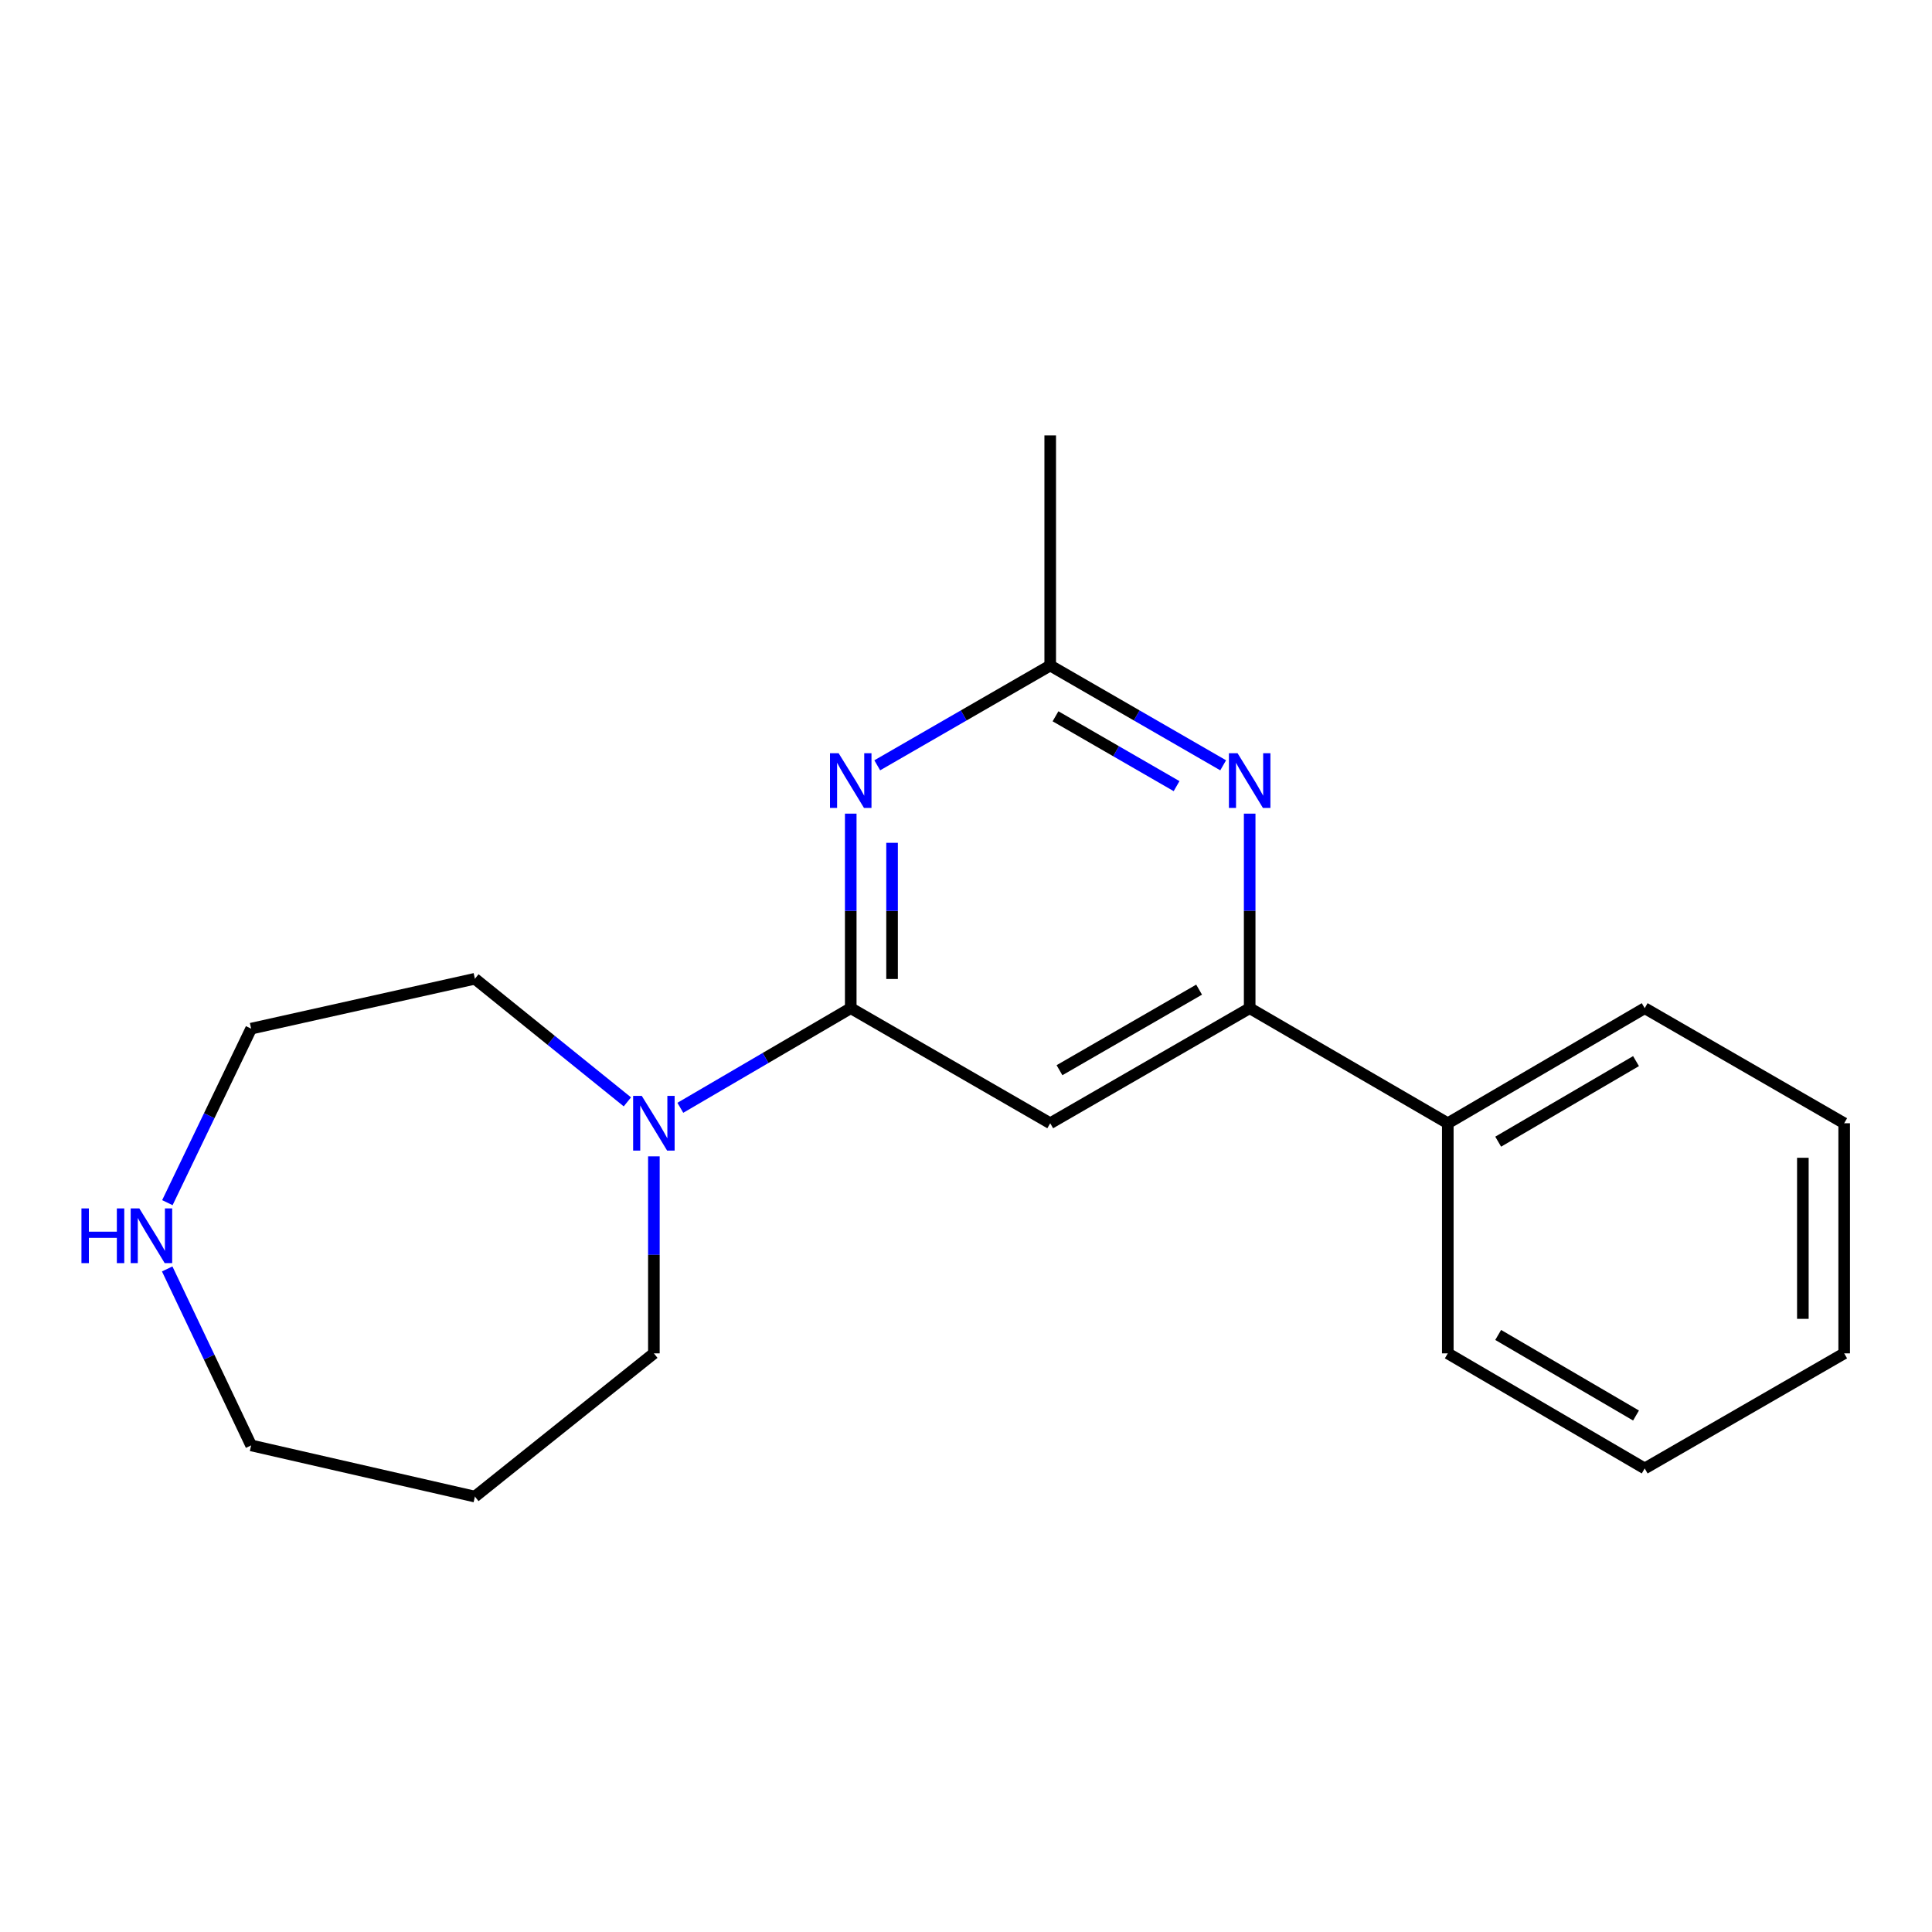 <?xml version='1.0' encoding='iso-8859-1'?>
<svg version='1.1' baseProfile='full'
              xmlns='http://www.w3.org/2000/svg'
                      xmlns:rdkit='http://www.rdkit.org/xml'
                      xmlns:xlink='http://www.w3.org/1999/xlink'
                  xml:space='preserve'
width='1000px' height='1000px' viewBox='0 0 1000 1000'>
<!-- END OF HEADER -->
<rect style='opacity:1.0;fill:#FFFFFF;stroke:none' width='1000' height='1000' x='0' y='0'> </rect>
<path class='bond-0' d='M 440.342,521.829 L 440.342,471.484' style='fill:none;fill-rule:evenodd;stroke:#000000;stroke-width:6px;stroke-linecap:butt;stroke-linejoin:miter;stroke-opacity:1' />
<path class='bond-0' d='M 440.342,471.484 L 440.342,421.139' style='fill:none;fill-rule:evenodd;stroke:#0000FF;stroke-width:6px;stroke-linecap:butt;stroke-linejoin:miter;stroke-opacity:1' />
<path class='bond-0' d='M 461.731,506.725 L 461.731,471.484' style='fill:none;fill-rule:evenodd;stroke:#000000;stroke-width:6px;stroke-linecap:butt;stroke-linejoin:miter;stroke-opacity:1' />
<path class='bond-0' d='M 461.731,471.484 L 461.731,436.243' style='fill:none;fill-rule:evenodd;stroke:#0000FF;stroke-width:6px;stroke-linecap:butt;stroke-linejoin:miter;stroke-opacity:1' />
<path class='bond-1' d='M 440.342,521.829 L 543.591,581.397' style='fill:none;fill-rule:evenodd;stroke:#000000;stroke-width:6px;stroke-linecap:butt;stroke-linejoin:miter;stroke-opacity:1' />
<path class='bond-4' d='M 440.342,521.829 L 396.24,547.611' style='fill:none;fill-rule:evenodd;stroke:#000000;stroke-width:6px;stroke-linecap:butt;stroke-linejoin:miter;stroke-opacity:1' />
<path class='bond-4' d='M 396.24,547.611 L 352.138,573.393' style='fill:none;fill-rule:evenodd;stroke:#0000FF;stroke-width:6px;stroke-linecap:butt;stroke-linejoin:miter;stroke-opacity:1' />
<path class='bond-5' d='M 454.062,396.121 L 498.826,370.299' style='fill:none;fill-rule:evenodd;stroke:#0000FF;stroke-width:6px;stroke-linecap:butt;stroke-linejoin:miter;stroke-opacity:1' />
<path class='bond-5' d='M 498.826,370.299 L 543.591,344.478' style='fill:none;fill-rule:evenodd;stroke:#000000;stroke-width:6px;stroke-linecap:butt;stroke-linejoin:miter;stroke-opacity:1' />
<path class='bond-3' d='M 543.591,581.397 L 646.829,521.829' style='fill:none;fill-rule:evenodd;stroke:#000000;stroke-width:6px;stroke-linecap:butt;stroke-linejoin:miter;stroke-opacity:1' />
<path class='bond-3' d='M 548.387,553.936 L 620.654,512.238' style='fill:none;fill-rule:evenodd;stroke:#000000;stroke-width:6px;stroke-linecap:butt;stroke-linejoin:miter;stroke-opacity:1' />
<path class='bond-2' d='M 646.829,421.139 L 646.829,471.484' style='fill:none;fill-rule:evenodd;stroke:#0000FF;stroke-width:6px;stroke-linecap:butt;stroke-linejoin:miter;stroke-opacity:1' />
<path class='bond-2' d='M 646.829,471.484 L 646.829,521.829' style='fill:none;fill-rule:evenodd;stroke:#000000;stroke-width:6px;stroke-linecap:butt;stroke-linejoin:miter;stroke-opacity:1' />
<path class='bond-19' d='M 633.109,396.12 L 588.35,370.299' style='fill:none;fill-rule:evenodd;stroke:#0000FF;stroke-width:6px;stroke-linecap:butt;stroke-linejoin:miter;stroke-opacity:1' />
<path class='bond-19' d='M 588.35,370.299 L 543.591,344.478' style='fill:none;fill-rule:evenodd;stroke:#000000;stroke-width:6px;stroke-linecap:butt;stroke-linejoin:miter;stroke-opacity:1' />
<path class='bond-19' d='M 608.994,406.901 L 577.662,388.826' style='fill:none;fill-rule:evenodd;stroke:#0000FF;stroke-width:6px;stroke-linecap:butt;stroke-linejoin:miter;stroke-opacity:1' />
<path class='bond-19' d='M 577.662,388.826 L 546.331,370.752' style='fill:none;fill-rule:evenodd;stroke:#000000;stroke-width:6px;stroke-linecap:butt;stroke-linejoin:miter;stroke-opacity:1' />
<path class='bond-7' d='M 646.829,521.829 L 749.377,581.397' style='fill:none;fill-rule:evenodd;stroke:#000000;stroke-width:6px;stroke-linecap:butt;stroke-linejoin:miter;stroke-opacity:1' />
<path class='bond-8' d='M 338.447,598.535 L 338.447,649.516' style='fill:none;fill-rule:evenodd;stroke:#0000FF;stroke-width:6px;stroke-linecap:butt;stroke-linejoin:miter;stroke-opacity:1' />
<path class='bond-8' d='M 338.447,649.516 L 338.447,700.498' style='fill:none;fill-rule:evenodd;stroke:#000000;stroke-width:6px;stroke-linecap:butt;stroke-linejoin:miter;stroke-opacity:1' />
<path class='bond-9' d='M 324.73,570.323 L 285.27,538.465' style='fill:none;fill-rule:evenodd;stroke:#0000FF;stroke-width:6px;stroke-linecap:butt;stroke-linejoin:miter;stroke-opacity:1' />
<path class='bond-9' d='M 285.27,538.465 L 245.809,506.607' style='fill:none;fill-rule:evenodd;stroke:#000000;stroke-width:6px;stroke-linecap:butt;stroke-linejoin:miter;stroke-opacity:1' />
<path class='bond-12' d='M 543.591,344.478 L 543.591,225.365' style='fill:none;fill-rule:evenodd;stroke:#000000;stroke-width:6px;stroke-linecap:butt;stroke-linejoin:miter;stroke-opacity:1' />
<path class='bond-6' d='M 86.629,622.5 L 108.308,577.464' style='fill:none;fill-rule:evenodd;stroke:#0000FF;stroke-width:6px;stroke-linecap:butt;stroke-linejoin:miter;stroke-opacity:1' />
<path class='bond-6' d='M 108.308,577.464 L 129.987,532.428' style='fill:none;fill-rule:evenodd;stroke:#000000;stroke-width:6px;stroke-linecap:butt;stroke-linejoin:miter;stroke-opacity:1' />
<path class='bond-20' d='M 86.544,656.798 L 108.266,702.467' style='fill:none;fill-rule:evenodd;stroke:#0000FF;stroke-width:6px;stroke-linecap:butt;stroke-linejoin:miter;stroke-opacity:1' />
<path class='bond-20' d='M 108.266,702.467 L 129.987,748.136' style='fill:none;fill-rule:evenodd;stroke:#000000;stroke-width:6px;stroke-linecap:butt;stroke-linejoin:miter;stroke-opacity:1' />
<path class='bond-14' d='M 749.377,581.397 L 851.296,521.829' style='fill:none;fill-rule:evenodd;stroke:#000000;stroke-width:6px;stroke-linecap:butt;stroke-linejoin:miter;stroke-opacity:1' />
<path class='bond-14' d='M 775.458,590.928 L 846.801,549.23' style='fill:none;fill-rule:evenodd;stroke:#000000;stroke-width:6px;stroke-linecap:butt;stroke-linejoin:miter;stroke-opacity:1' />
<path class='bond-15' d='M 749.377,581.397 L 749.377,700.498' style='fill:none;fill-rule:evenodd;stroke:#000000;stroke-width:6px;stroke-linecap:butt;stroke-linejoin:miter;stroke-opacity:1' />
<path class='bond-10' d='M 338.447,700.498 L 245.809,774.635' style='fill:none;fill-rule:evenodd;stroke:#000000;stroke-width:6px;stroke-linecap:butt;stroke-linejoin:miter;stroke-opacity:1' />
<path class='bond-13' d='M 245.809,506.607 L 129.987,532.428' style='fill:none;fill-rule:evenodd;stroke:#000000;stroke-width:6px;stroke-linecap:butt;stroke-linejoin:miter;stroke-opacity:1' />
<path class='bond-11' d='M 245.809,774.635 L 129.987,748.136' style='fill:none;fill-rule:evenodd;stroke:#000000;stroke-width:6px;stroke-linecap:butt;stroke-linejoin:miter;stroke-opacity:1' />
<path class='bond-17' d='M 851.296,521.829 L 954.545,581.397' style='fill:none;fill-rule:evenodd;stroke:#000000;stroke-width:6px;stroke-linecap:butt;stroke-linejoin:miter;stroke-opacity:1' />
<path class='bond-16' d='M 749.377,700.498 L 851.296,760.067' style='fill:none;fill-rule:evenodd;stroke:#000000;stroke-width:6px;stroke-linecap:butt;stroke-linejoin:miter;stroke-opacity:1' />
<path class='bond-16' d='M 775.458,690.967 L 846.801,732.665' style='fill:none;fill-rule:evenodd;stroke:#000000;stroke-width:6px;stroke-linecap:butt;stroke-linejoin:miter;stroke-opacity:1' />
<path class='bond-18' d='M 851.296,760.067 L 954.545,700.498' style='fill:none;fill-rule:evenodd;stroke:#000000;stroke-width:6px;stroke-linecap:butt;stroke-linejoin:miter;stroke-opacity:1' />
<path class='bond-21' d='M 954.545,581.397 L 954.545,700.498' style='fill:none;fill-rule:evenodd;stroke:#000000;stroke-width:6px;stroke-linecap:butt;stroke-linejoin:miter;stroke-opacity:1' />
<path class='bond-21' d='M 933.156,599.262 L 933.156,682.633' style='fill:none;fill-rule:evenodd;stroke:#000000;stroke-width:6px;stroke-linecap:butt;stroke-linejoin:miter;stroke-opacity:1' />
<path  class='atom-1' d='M 434.082 389.875
L 443.362 404.875
Q 444.282 406.355, 445.762 409.035
Q 447.242 411.715, 447.322 411.875
L 447.322 389.875
L 451.082 389.875
L 451.082 418.195
L 447.202 418.195
L 437.242 401.795
Q 436.082 399.875, 434.842 397.675
Q 433.642 395.475, 433.282 394.795
L 433.282 418.195
L 429.602 418.195
L 429.602 389.875
L 434.082 389.875
' fill='#0000FF'/>
<path  class='atom-3' d='M 640.569 389.875
L 649.849 404.875
Q 650.769 406.355, 652.249 409.035
Q 653.729 411.715, 653.809 411.875
L 653.809 389.875
L 657.569 389.875
L 657.569 418.195
L 653.689 418.195
L 643.729 401.795
Q 642.569 399.875, 641.329 397.675
Q 640.129 395.475, 639.769 394.795
L 639.769 418.195
L 636.089 418.195
L 636.089 389.875
L 640.569 389.875
' fill='#0000FF'/>
<path  class='atom-5' d='M 332.187 567.237
L 341.467 582.237
Q 342.387 583.717, 343.867 586.397
Q 345.347 589.077, 345.427 589.237
L 345.427 567.237
L 349.187 567.237
L 349.187 595.557
L 345.307 595.557
L 335.347 579.157
Q 334.187 577.237, 332.947 575.037
Q 331.747 572.837, 331.387 572.157
L 331.387 595.557
L 327.707 595.557
L 327.707 567.237
L 332.187 567.237
' fill='#0000FF'/>
<path  class='atom-7' d='M 42.16 625.475
L 46 625.475
L 46 637.515
L 60.48 637.515
L 60.48 625.475
L 64.32 625.475
L 64.32 653.795
L 60.48 653.795
L 60.48 640.715
L 46 640.715
L 46 653.795
L 42.16 653.795
L 42.16 625.475
' fill='#0000FF'/>
<path  class='atom-7' d='M 72.12 625.475
L 81.4 640.475
Q 82.32 641.955, 83.8 644.635
Q 85.28 647.315, 85.36 647.475
L 85.36 625.475
L 89.12 625.475
L 89.12 653.795
L 85.24 653.795
L 75.28 637.395
Q 74.12 635.475, 72.88 633.275
Q 71.68 631.075, 71.32 630.395
L 71.32 653.795
L 67.64 653.795
L 67.64 625.475
L 72.12 625.475
' fill='#0000FF'/>
</svg>

